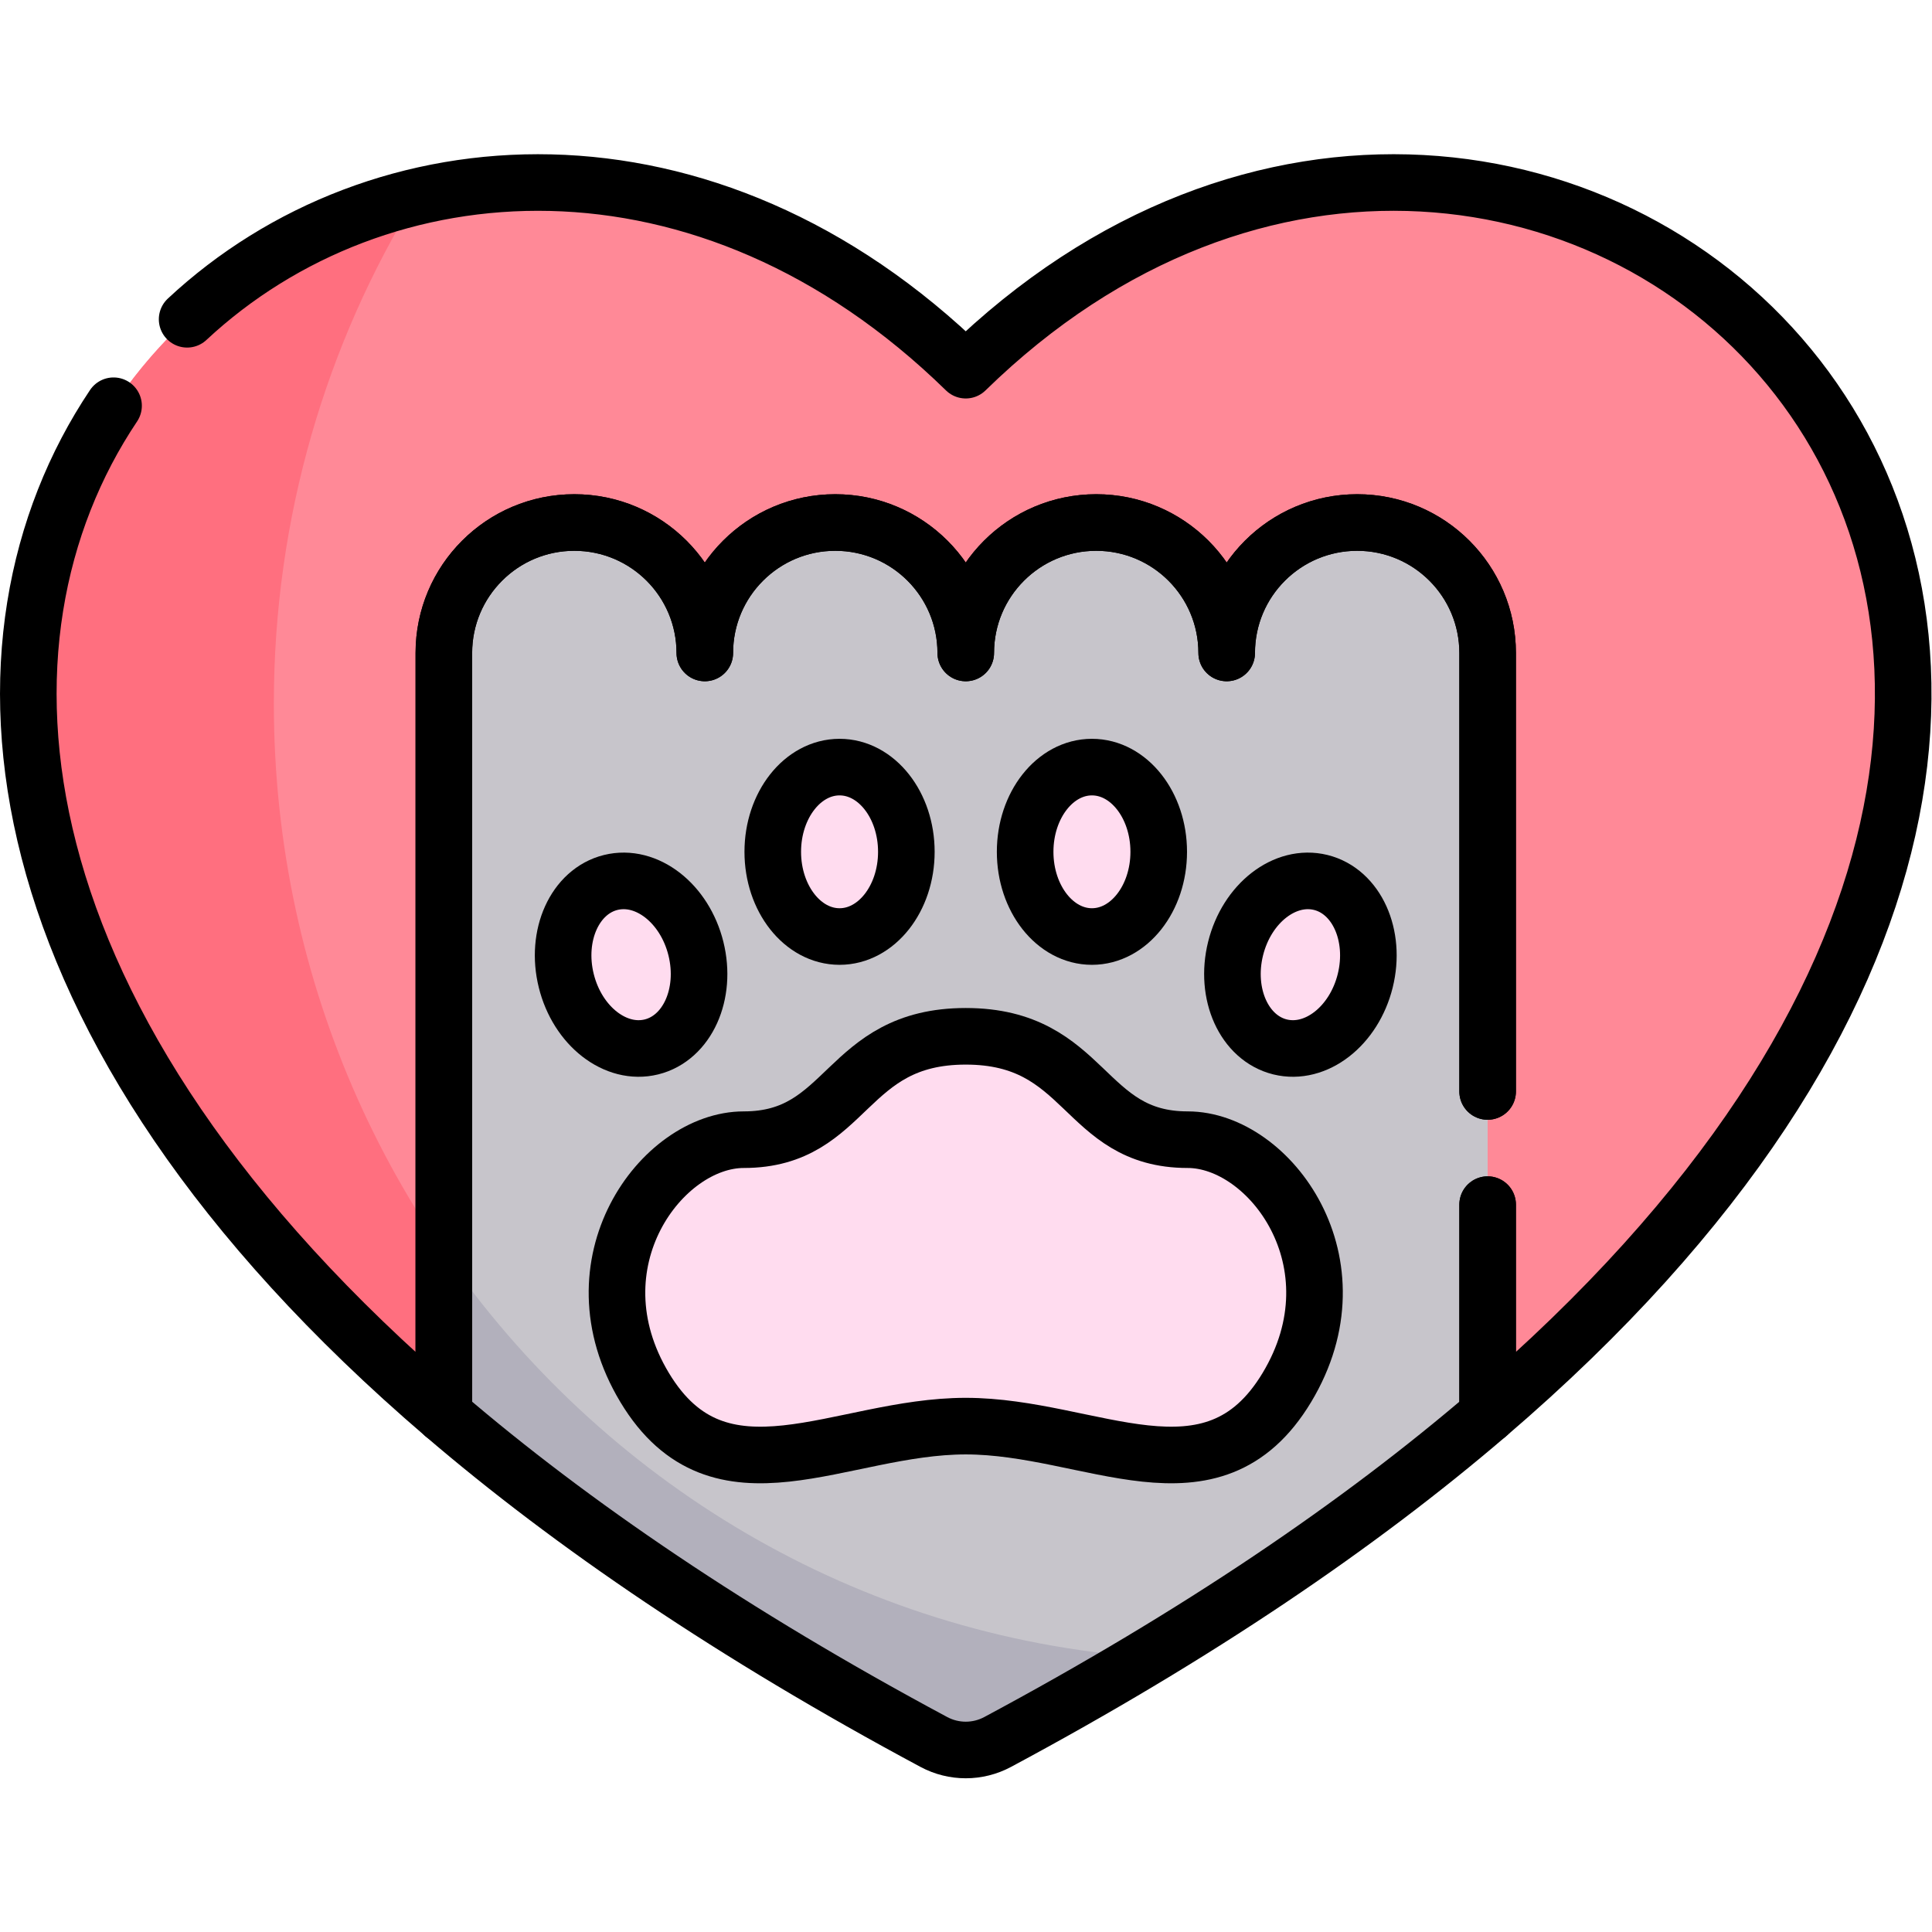 <svg xmlns="http://www.w3.org/2000/svg" xmlns:svg="http://www.w3.org/2000/svg" id="svg7380" xml:space="preserve" width="682.667" height="682.667" viewBox="0 0 682.667 682.667"><defs id="defs7384"><clipPath clipPathUnits="userSpaceOnUse" id="clipPath7394"><path d="M 0,512 H 512 V 0 H 0 Z" id="path7392"></path></clipPath></defs><g id="g7386" transform="matrix(1.333,0,0,-1.333,0,682.667)"><g id="g7388"><g id="g7390" clip-path="url(#clipPath7394)"><g id="g7396" transform="translate(117.66,137.103)"><path d="M 0,0 C -252.161,215.971 -13.101,424.901 138.34,276.9 289.78,424.901 528.841,215.971 276.68,0 Z" style="fill:#ff8997;fill-opacity:1;fill-rule:nonzero;stroke:none" id="path7398"></path></g><g id="g7400" transform="translate(72.591,325.621)"><path d="M 0,0 C 0,49.357 13.877,95.41 37.855,134.363 -67.747,109.24 -130.761,-37.923 45.068,-188.518 H 82.592 C 31.893,-142.123 0,-74.856 0,0" style="fill:#ff6f7f;fill-opacity:1;fill-rule:nonzero;stroke:none" id="path7402"></path></g><g id="g7404" transform="translate(394.34,339.044)"><path d="m 0,0 v -201.94 c -33.93,-29.081 -76.76,-58.27 -129.899,-86.741 -5.271,-2.819 -11.611,-2.819 -16.881,0 -53.14,28.471 -95.97,57.66 -129.9,86.741 V 0 c 0,9.551 3.869,18.2 10.13,24.45 6.25,6.26 14.9,10.13 24.45,10.13 19.1,0 34.59,-15.479 34.59,-34.58 0,9.551 3.87,18.2 10.13,24.45 6.26,6.26 14.901,10.13 24.45,10.13 19.11,0 34.59,-15.479 34.59,-34.58 0,9.551 3.87,18.2 10.13,24.45 6.26,6.26 14.91,10.13 24.46,10.13 19.101,0 34.58,-15.479 34.58,-34.58 0,9.551 3.87,18.2 10.13,24.45 6.261,6.26 14.91,10.13 24.46,10.13 C -15.479,34.58 0,19.101 0,0" style="fill:#c7c5cb;fill-opacity:1;fill-rule:nonzero;stroke:none" id="path7406"></path></g><g id="g7408" transform="translate(314.825,210.025)"><path d="M 0,0 C -27.939,0 -26.546,27.403 -58.825,27.403 -91.104,27.403 -89.711,0 -117.65,0 c -21.757,0 -46.143,-32.734 -26.287,-65.711 19.856,-32.976 51.904,-10.218 85.112,-10.218 33.208,0 65.256,-22.758 85.111,10.218 C 46.143,-32.734 21.757,0 0,0" style="fill:#ffdcef;fill-opacity:1;fill-rule:nonzero;stroke:none" id="path7410"></path></g><g id="g7412" transform="translate(240.255,286.332)"><path d="m 0,0 c 0,-12.401 -7.927,-22.455 -17.705,-22.455 -9.777,0 -17.704,10.054 -17.704,22.455 0,12.402 7.927,22.455 17.704,22.455 C -7.927,22.455 0,12.402 0,0" style="fill:#ffdcef;fill-opacity:1;fill-rule:nonzero;stroke:none" id="path7414"></path></g><g id="g7416" transform="translate(184.477,260.67)"><path d="M 0,0 C -2.983,12.037 -13.096,19.889 -22.587,17.537 -32.077,15.185 -37.353,3.52 -34.369,-8.519 -31.387,-20.556 -21.274,-28.407 -11.783,-26.056 -2.293,-23.703 2.982,-12.038 0,0" style="fill:#ffdcef;fill-opacity:1;fill-rule:nonzero;stroke:none" id="path7418"></path></g><g id="g7420" transform="translate(271.745,286.332)"><path d="m 0,0 c 0,-12.401 7.927,-22.455 17.705,-22.455 9.777,0 17.704,10.054 17.704,22.455 0,12.402 -7.927,22.455 -17.704,22.455 C 7.927,22.455 0,12.402 0,0" style="fill:#ffdcef;fill-opacity:1;fill-rule:nonzero;stroke:none" id="path7422"></path></g><g id="g7424" transform="translate(327.523,260.67)"><path d="M 0,0 C 2.983,12.037 13.096,19.889 22.587,17.537 32.077,15.185 37.353,3.52 34.369,-8.519 31.387,-20.556 21.274,-28.407 11.783,-26.056 2.293,-23.703 -2.982,-12.038 0,0" style="fill:#ffdcef;fill-opacity:1;fill-rule:nonzero;stroke:none" id="path7426"></path></g><g id="g7428" transform="translate(117.659,180.185)"><path d="m 0,0 v -43.081 c 33.931,-29.08 76.761,-58.27 129.9,-86.74 5.271,-2.82 11.611,-2.82 16.881,0 13.887,7.44 27.063,14.929 39.568,22.454 C 109.28,-101.894 41.884,-60.73 0,0" style="fill:#b2b0bc;fill-opacity:1;fill-rule:nonzero;stroke:none" id="path7430"></path></g><g id="g7432" transform="translate(314.822,210.025)"><path d="M 0,0 C -27.939,0 -26.546,27.403 -58.826,27.403 -91.105,27.403 -89.712,0 -117.651,0 c -21.757,0 -46.142,-32.734 -26.286,-65.711 19.856,-32.976 51.903,-10.218 85.111,-10.218 33.209,0 65.256,-22.758 85.112,10.218 C 46.142,-32.734 21.757,0 0,0 Z" style="fill:none;stroke:#000000;stroke-width:15;stroke-linecap:round;stroke-linejoin:round;stroke-miterlimit:10;stroke-dasharray:none;stroke-opacity:1" id="path7434"></path></g><g id="g7436" transform="translate(240.251,286.332)"><path d="m 0,0 c 0,-12.401 -7.927,-22.455 -17.704,-22.455 -9.778,0 -17.705,10.054 -17.705,22.455 0,12.402 7.927,22.455 17.705,22.455 C -7.927,22.455 0,12.402 0,0 Z" style="fill:none;stroke:#000000;stroke-width:15;stroke-linecap:round;stroke-linejoin:round;stroke-miterlimit:10;stroke-dasharray:none;stroke-opacity:1" id="path7438"></path></g><g id="g7440" transform="translate(184.473,260.67)"><path d="M 0,0 C -2.983,12.037 -13.096,19.889 -22.586,17.537 -32.077,15.185 -37.353,3.52 -34.369,-8.519 -31.386,-20.556 -21.273,-28.407 -11.783,-26.056 -2.292,-23.703 2.983,-12.038 0,0 Z" style="fill:none;stroke:#000000;stroke-width:15;stroke-linecap:round;stroke-linejoin:round;stroke-miterlimit:10;stroke-dasharray:none;stroke-opacity:1" id="path7442"></path></g><g id="g7444" transform="translate(271.742,286.332)"><path d="m 0,0 c 0,-12.401 7.927,-22.455 17.704,-22.455 9.778,0 17.705,10.054 17.705,22.455 0,12.402 -7.927,22.455 -17.705,22.455 C 7.927,22.455 0,12.402 0,0 Z" style="fill:none;stroke:#000000;stroke-width:15;stroke-linecap:round;stroke-linejoin:round;stroke-miterlimit:10;stroke-dasharray:none;stroke-opacity:1" id="path7446"></path></g><g id="g7448" transform="translate(327.521,260.67)"><path d="M 0,0 C 2.983,12.037 13.096,19.889 22.586,17.537 32.077,15.185 37.353,3.52 34.369,-8.519 31.386,-20.556 21.273,-28.407 11.783,-26.056 2.292,-23.703 -2.983,-12.038 0,0 Z" style="fill:none;stroke:#000000;stroke-width:15;stroke-linecap:round;stroke-linejoin:round;stroke-miterlimit:10;stroke-dasharray:none;stroke-opacity:1" id="path7450"></path></g><g id="g7452" transform="translate(30.102,404.576)"><path d="m 0,0 c -41.336,-61.722 -33.512,-163.781 87.555,-267.473 v 201.941 c 0,9.55 3.87,18.2 10.13,24.45 6.25,6.26 14.9,10.13 24.45,10.13 19.1,0 34.59,-15.48 34.59,-34.58 0,9.55 3.87,18.2 10.13,24.45 6.26,6.26 14.9,10.13 24.45,10.13 19.11,0 34.591,-15.48 34.591,-34.58 0,9.55 3.87,18.2 10.129,24.45 6.26,6.26 14.911,10.13 24.46,10.13 19.1,0 34.58,-15.48 34.58,-34.58 0,9.55 3.871,18.2 10.13,24.45 6.26,6.26 14.91,10.13 24.46,10.13 19.101,0 34.58,-15.48 34.58,-34.58 v -116.236" style="fill:none;stroke:#000000;stroke-width:15;stroke-linecap:round;stroke-linejoin:round;stroke-miterlimit:10;stroke-dasharray:none;stroke-opacity:1" id="path7454"></path></g><g id="g7456" transform="translate(394.337,192.809)"><path d="m 0,0 v -55.705 c 252.16,215.971 13.101,424.901 -138.34,276.9 -68.81,67.247 -155.706,60.8 -206.395,13.491" style="fill:none;stroke:#000000;stroke-width:15;stroke-linecap:round;stroke-linejoin:round;stroke-miterlimit:10;stroke-dasharray:none;stroke-opacity:1" id="path7458"></path></g><g id="g7460" transform="translate(394.337,222.809)"><path d="m 0,0 v 116.235 c 0,19.101 -15.479,34.58 -34.58,34.58 -9.55,0 -18.2,-3.87 -24.46,-10.129 -6.26,-6.25 -10.13,-14.901 -10.13,-24.451 0,19.101 -15.48,34.58 -34.58,34.58 -9.55,0 -18.2,-3.87 -24.46,-10.129 -6.26,-6.25 -10.13,-14.901 -10.13,-24.451 0,19.101 -15.48,34.58 -34.591,34.58 -9.549,0 -18.189,-3.87 -24.449,-10.129 -6.261,-6.25 -10.131,-14.901 -10.131,-24.451 0,19.101 -15.489,34.58 -34.59,34.58 -9.549,0 -18.2,-3.87 -24.45,-10.129 -6.26,-6.25 -10.13,-14.901 -10.13,-24.451 v -201.94 c 33.931,-29.08 76.761,-58.27 129.901,-86.74 5.27,-2.82 11.61,-2.82 16.88,0 53.14,28.47 95.97,57.66 129.9,86.74 L 0,-30" style="fill:none;stroke:#000000;stroke-width:15;stroke-linecap:round;stroke-linejoin:round;stroke-miterlimit:10;stroke-dasharray:none;stroke-opacity:1" id="path7462"></path></g></g></g></g></svg>